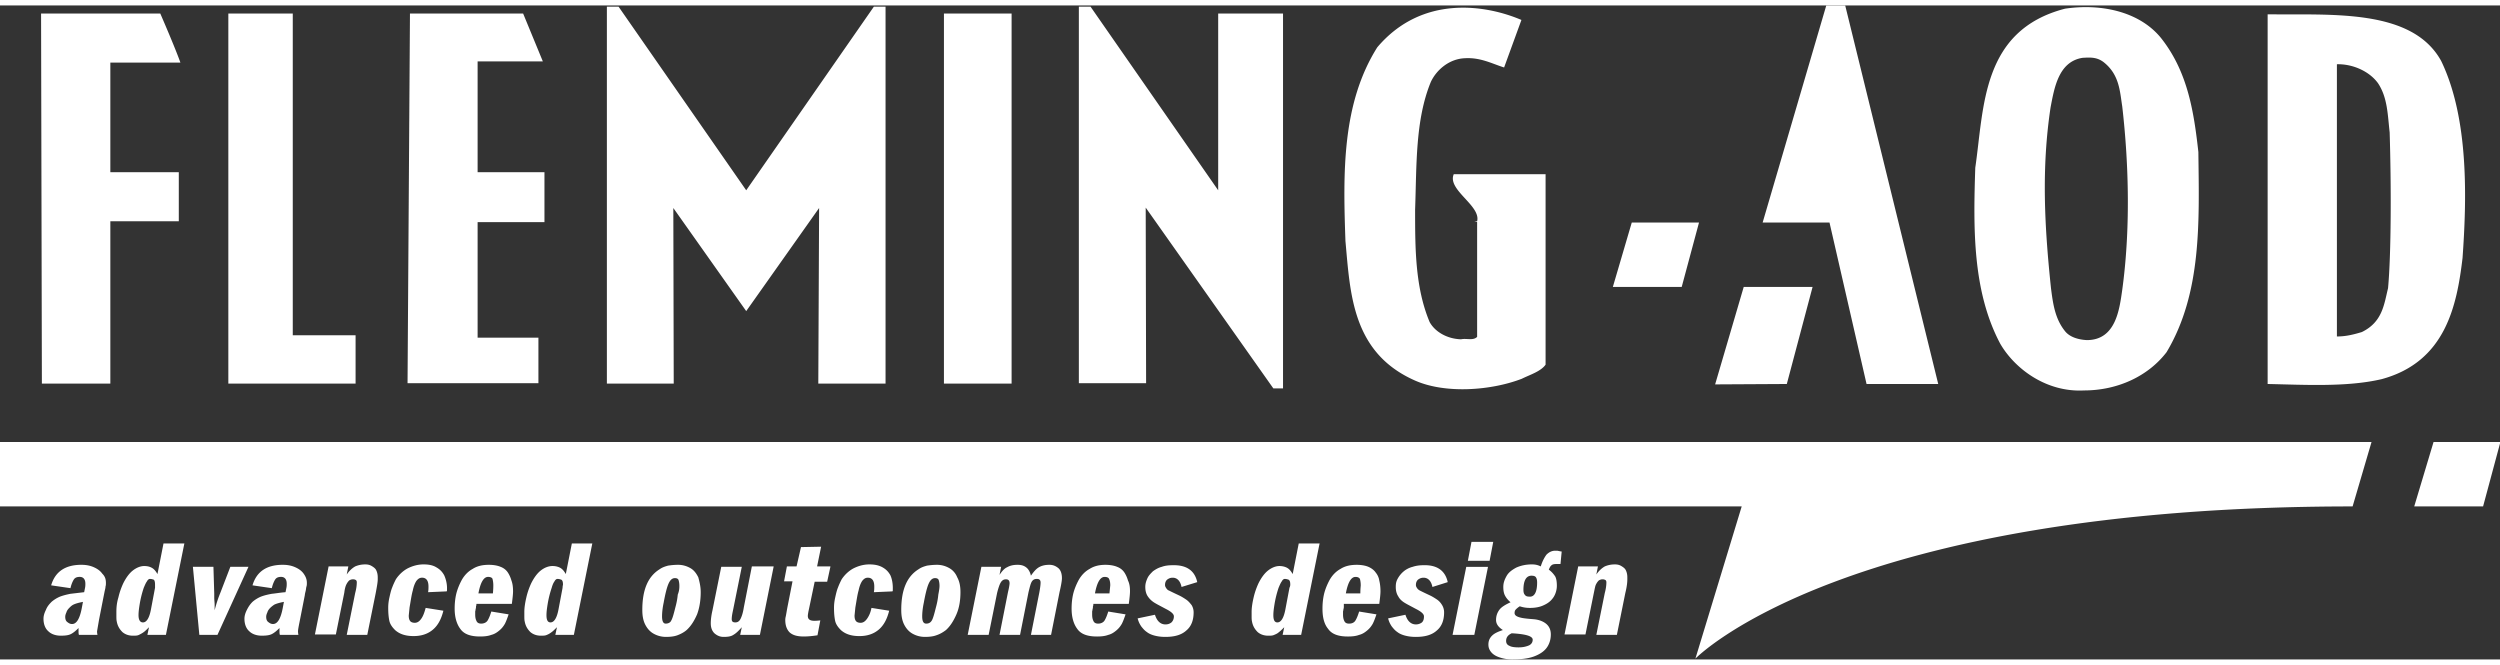 <svg xmlns="http://www.w3.org/2000/svg" width="94" height="25" viewBox="0 0 620.8 162.4" fill="#fff" xmlns:v="https://vecta.io/nano"><rect x="0" y="0" width="620.8" height="162.4" fill="#333333" stroke="none"/><path d="M26.3 143.4c0 .3 0 .6-.1.9 0 .3-.1.7-.2 1.1l-.2 1-1.2 6.1-.5 2.9c0 .1 0 .4.1.9h-4.6c-.1-.3-.1-.6-.1-1v-.7c-.7.7-1.3 1.2-1.9 1.5s-1.4.4-2.5.4c-1.3 0-2.4-.4-3.1-1.1-.8-.7-1.2-1.8-1.2-3.1 0-.7.2-1.4.6-2.2.3-.8.8-1.4 1.4-2a8 8 0 0 1 2.1-1.3c.8-.3 1.6-.5 2.6-.7l3.4-.4.2-1c.1-.4.1-.8.1-1.1 0-1.1-.5-1.7-1.4-1.7-.7 0-1.2.2-1.5.7s-.6 1.2-.8 2.1l-4.8-.7c1-3.4 3.5-5.1 7.5-5.1 1.2 0 2.2.2 3.1.6s1.6.9 2.1 1.6c.7.7.9 1.4.9 2.3zM458.2 0h-4.7l-15.8 53.9h16.6l9.2 40.1h17.8L458.2 0zM433 69.9l-7.1 24.2 17.8-.1 6.4-24.1H433zm-32.5 0h17.1l4.3-16h-16.7l-4.7 16zm190-50.6c2.4 3.6 2.4 7.9 2.9 12.2.4 13.1.4 30-.4 38.7-1 4.1-1.4 8.4-6.5 10.9-2 .6-3.9 1.1-6.2 1.1V14.6c4-.1 8.1 1.8 10.2 4.7zM563.1 2.2V94c9.4.2 19.7.8 28.3-1.2 15.9-4.3 18.7-18.3 20.1-30.1 1-14.1 1.7-34.4-5.3-48.9C599 .7 579 2.4 563.1 2.2zm-40.7 11.9c3.9 3.1 4 7.2 4.6 11 1.7 14.8 2 30.9 0 45.5-.7 4.9-1.6 12.5-8.8 12.5-2-.1-4.2-.7-5.4-2.2-2.5-3.1-3-6.8-3.5-10.7-1.6-15.3-2.4-29.6-.1-44.9.9-4.6 1.9-11.4 8-12.3 1.9-.1 3.5-.2 5.2 1.1zM512.8.8c-20.8 5.4-20.1 24.5-22.3 39.5-.5 15.1-.7 30.7 6.2 43.7 3.6 6.2 11.4 12.1 20.8 11.6 8.3 0 15.9-3.5 20.5-9.5 8.8-14.7 8.1-32.5 7.9-49.7-1.1-9.9-2.6-19.5-8.8-27.7C532 1.8 522.3-.6 512.8.8zm-135 2.8l-4.3 11.8c-2.9-.9-5.8-2.5-9.6-2.3-4 .1-7.2 2.9-8.6 5.9-3.9 9.5-3.5 20.8-3.9 31.7 0 9.6 0 19.3 3.6 27.9 1.3 2.4 4.3 4.2 7.8 4.3 1.4-.3 3 .4 4-.6V53.8l-.7-.2h.7c1-3.9-7.5-7.8-5.8-11.7h22.8v47.3c-1.2 1.7-3.9 2.5-5.9 3.5-7.5 2.9-18.8 3.8-26.4.5-15.8-6.9-16.2-21.7-17.4-34.7-.6-17-.9-34.1 7.9-48.1 11.1-13.1 26.9-10.6 35.8-6.8zM217 .3l-31.7 45.6L153.6.3h-2.9v93.6h16.6l-.1-43.6 18.1 25.6 18.1-25.6-.2 43.6h16.7V.3H217zm85.5 45.6V2h16.1v93.1h-2.4l-31.7-44.9.1 43.6h-16.7V.3h2.9l31.7 45.6zm-51.3 48h-16.8V2h16.8v91.9zM129.9 2l4.9 11.9h-16.2v27.5h16.6v12.4h-16.6v28.7h15.1v11.3h-32.5l.6-91.8h28.1zM72.7 81.9h15.6v12H56.7V2h16v79.9zM39.8 2s3.7 8.5 5 12.2H27.4v27.2h17v12.2h-17v40.3h-17L10.2 2h29.6zm36.4 141.4c0 .3 0 .6-.1.9s-.1.7-.2 1.1-.2.8-.2 1l-1.2 6.1c-.3 1.5-.5 2.5-.5 2.9 0 .1 0 .4.1.9h-4.6c-.1-.3-.1-.6-.1-1v-.7c-.7.7-1.3 1.2-1.9 1.5s-1.4.4-2.5.4c-1.3 0-2.4-.4-3.1-1.1-.8-.7-1.2-1.8-1.2-3.1 0-.7.2-1.4.6-2.2s.8-1.4 1.4-2a8 8 0 0 1 2.1-1.3c.8-.3 1.6-.5 2.7-.7 1-.1 2.1-.3 3.4-.4l.2-1c.1-.4.1-.8.1-1.1 0-1.1-.5-1.7-1.4-1.7-.7 0-1.2.2-1.5.7s-.6 1.2-.8 2.1l-4.8-.7c1-3.4 3.5-5.1 7.5-5.1 1.2 0 2.2.2 3.1.6s1.6.9 2.1 1.6.8 1.4.8 2.3zm-5.7 4.7c-1 .2-1.8.4-2.4.7-.3.2-.7.5-1 .8s-.6.7-.7 1.1c-.2.4-.3.8-.3 1.1 0 .5.1 1 .5 1.3s.7.5 1.2.5c1.1 0 1.9-1.3 2.4-3.9l.3-1.6zm23.3-6.1v.5c0 .7-.2 1.8-.5 3.4l-2.1 10.4h-5.1l2.1-10.4c.3-1.1.4-2 .4-2.7 0-.2-.1-.4-.2-.5-.2-.1-.4-.2-.7-.2a1.69 1.69 0 0 0-1 .3c-.3.3-.5.6-.7 1s-.4 1.1-.5 2l-2.1 10.4h-5.2l3.4-16.9h4.9l-.4 2c.7-1 1.4-1.6 2.1-2 .7-.3 1.5-.5 2.5-.5.6 0 1.1.1 1.6.4s.9.6 1.1 1c.3.6.4 1.2.4 1.8zm17.2 2.7v.3.2c0 .1 0 .2-.1.3l-4.6.2c.1-.5.1-1 .1-1.4 0-1.4-.5-2.2-1.6-2.2-.6 0-1 .3-1.4.8-.4.6-.7 1.4-.9 2.4-.3 1-.5 2.5-.8 4.2l-.2 2c0 .6.1 1 .3 1.3s.6.5 1.2.5 1.1-.3 1.6-1 .8-1.6 1.1-2.7l4.4.7c-.5 2-1.3 3.6-2.6 4.7s-2.9 1.6-4.8 1.6c-2 0-3.5-.5-4.6-1.5-.7-.7-1.2-1.4-1.4-2.2-.2-.9-.3-2-.3-3.3 0-.9.1-1.7.3-2.6s.4-1.8.7-2.5c.3-.8.6-1.4.9-2 .8-1.2 1.8-2.1 2.9-2.7 1.2-.6 2.5-1 4-1 1.2 0 2.3.2 3.1.7.9.5 1.5 1.1 2 2 .4.9.7 2 .7 3.2zm16.4.8c0 .6-.1 1.6-.3 3.1h-8.8c0 .2 0 .4-.1.6 0 .2 0 .5-.1.7 0 .3-.1.5-.1.6v.7c0 .7.1 1.2.3 1.6.2.5.6.7 1.2.7.7 0 1.3-.3 1.6-.8s.6-1.2.9-2.2l4.3.7c-.3.9-.6 1.7-.9 2.3-.4.7-.8 1.2-1.4 1.7s-1.2.9-2 1.1c-.8.3-1.7.4-2.8.4-2.4 0-4-.6-4.9-1.9-.9-1.2-1.4-2.9-1.4-5 0-1.2.1-2.4.4-3.7.3-1.2.8-2.4 1.4-3.5.7-1.2 1.6-2.1 2.7-2.7 1.1-.7 2.4-1 4-1 1.2 0 2.2.2 2.9.5.8.3 1.4.8 1.8 1.4s.7 1.3.9 2c.3.8.4 1.7.4 2.7zm-4.9-1.5c0-.7-.1-1.2-.2-1.6-.1-.3-.5-.5-1.1-.5-1.1 0-1.9 1.4-2.4 4.1h3.6c.1-1.1.1-1.8.1-2zm24.6-10.5l-4.6 22.8h-4.6l.4-1.9c-.5.5-1 1-1.3 1.2-.4.3-.7.5-1.2.7-.4.2-.9.2-1.5.2-1 0-1.9-.3-2.6-.9-.7-.7-1.2-1.5-1.4-2.6-.1-.4-.1-.9-.1-1.5v-.9c0-1.1.2-2.3.5-3.6s.7-2.4 1.2-3.5c.7-1.4 1.5-2.5 2.4-3.2s1.9-1.1 2.9-1.1c.8 0 1.5.2 2 .5s.9.8 1.3 1.5l1.5-7.6h5.1zm-7.3 10.3c0-.6-.1-1-.4-1.2-.3-.1-.6-.2-1-.2-.2 0-.5.2-.7.6-.3.4-.5.9-.7 1.6-.5 1.5-.8 2.8-1 4s-.3 2.1-.3 2.8c0 1.2.3 1.8 1 1.8.9 0 1.6-1.1 2-3.3l1-5.3c0-.4.1-.7.1-.8zm34.2 1.9c0 2-.3 3.9-.9 5.5-.7 1.6-1.5 2.9-2.6 3.9-.7.6-1.5 1-2.3 1.3s-1.8.4-2.8.4c-1.2 0-2.2-.3-3.1-.8s-1.6-1.3-2.1-2.3-.7-2.2-.7-3.6c0-5 1.4-8.3 4.3-10.1.7-.5 1.4-.7 2.1-.9.7-.1 1.5-.2 2.5-.2 1.1 0 2.1.3 3 .8s1.5 1.3 2 2.3c.3 1.1.6 2.3.6 3.7zm-5.3-1.6c0-.6-.1-1.1-.2-1.4s-.4-.5-.9-.5c-.7 0-1.2.5-1.6 1.4s-.8 2.5-1.2 4.7c-.3 1.4-.4 2.6-.4 3.4 0 1.2.3 1.8.9 1.8.7 0 1.2-.3 1.4-.8.3-.5.6-1.6 1-3.2.3-1.1.5-2.1.6-3.2.4-1 .4-1.7.4-2.2zm23.4-4.7l-3.4 16.9h-4.9l.4-1.9c-.8.9-1.4 1.5-2.1 1.9-.6.4-1.4.5-2.4.5-.9 0-1.6-.3-2.3-.9-.6-.6-.9-1.4-.9-2.5 0-.7.1-1.8.4-3.1l2.2-10.9h5.1l-2.2 10.9c-.2.9-.3 1.6-.3 2.1 0 .3.1.5.2.6s.3.2.7.2c.6 0 1-.3 1.3-.9s.6-1.5.8-2.8l2-10.2h5.4zm14.1 0l-.8 3.7h-3.1l-1.4 6.7c-.2.9-.3 1.5-.3 1.8 0 .8.5 1.2 1.6 1.2.2 0 .7 0 1.5-.1l-.7 3.7c-1.3.2-2.4.3-3.4.3-1.6 0-2.7-.3-3.5-1-.7-.7-1.1-1.7-1.1-3.1 0-.1 0-.4.1-.8s.2-1.1.4-2.2l1.3-6.6h-2.1l.7-3.7h2.4l1.1-4.8 5-.1-1 4.9h3.3zm15.5 5.3v.3.2c0 .1 0 .2-.1.3l-4.6.2c.1-.5.1-1 .1-1.4 0-1.4-.5-2.2-1.6-2.2-.6 0-1 .3-1.4.8-.4.6-.7 1.4-.9 2.4-.3 1-.5 2.5-.8 4.2l-.2 2c0 .6.1 1 .3 1.3s.6.5 1.2.5 1.1-.3 1.6-1 .9-1.6 1.1-2.7l4.4.7c-.5 2-1.3 3.6-2.6 4.7s-2.9 1.6-4.8 1.6c-2 0-3.5-.5-4.6-1.5-.7-.7-1.2-1.4-1.4-2.2-.2-.9-.3-2-.3-3.3 0-.9.1-1.7.3-2.6s.4-1.8.7-2.5c.3-.8.6-1.4.9-2 .8-1.2 1.8-2.1 2.9-2.7 1.2-.6 2.5-1 4-1 1.2 0 2.3.2 3.2.7s1.5 1.1 2 2c.4.9.6 2 .6 3.2zm16.8 1c0 2-.3 3.9-1 5.5s-1.5 2.9-2.6 3.9c-.8.6-1.5 1-2.4 1.3-.8.3-1.8.4-2.8.4-1.2 0-2.2-.3-3.1-.8s-1.6-1.3-2.1-2.3-.7-2.2-.7-3.6c0-5 1.4-8.3 4.3-10.1.7-.5 1.4-.7 2.1-.9.7-.1 1.5-.2 2.5-.2 1.1 0 2.1.3 3 .8s1.6 1.3 2 2.3c.6 1.1.8 2.3.8 3.7zm-5.2-1.6c0-.6-.1-1.1-.2-1.4s-.4-.5-.9-.5c-.7 0-1.2.5-1.6 1.4s-.8 2.5-1.2 4.7c-.3 1.4-.4 2.6-.4 3.4 0 1.2.3 1.8 1 1.8s1.1-.3 1.4-.8.6-1.6 1-3.2c.3-1.1.5-2.1.6-3.2.2-1 .3-1.7.3-2.2zm30.4-1.9c0 .6-.2 1.8-.6 3.5l-2.1 10.6h-5l2.1-10.6c.2-1.1.3-1.9.3-2.4 0-.6-.3-.9-.9-.9s-1 .2-1.3.7-.5 1.4-.8 2.6l-2.1 10.6h-5.1l2.1-10.6c.3-1.2.4-2 .4-2.2 0-.7-.3-1-.9-1s-1 .3-1.3.8-.6 1.4-.9 2.6l-2.1 10.4h-5.2l3.4-16.9h4.9l-.4 2c.6-.9 1.2-1.6 1.9-1.9.7-.4 1.5-.6 2.6-.6.9 0 1.6.2 2.2.7.5.4.9 1.1 1.1 2 .7-1 1.3-1.7 2-2.1s1.5-.6 2.6-.6c.9 0 1.6.3 2.3.9.5.5.8 1.3.8 2.4zm16.9 3.3c0 .6-.1 1.6-.3 3.1h-8.8c0 .2 0 .4-.1.6 0 .2 0 .5-.1.7 0 .3-.1.5-.1.6v.7c0 .7.1 1.2.3 1.6.2.5.6.7 1.2.7.7 0 1.3-.3 1.6-.8s.6-1.2.9-2.2l4.3.7c-.3.9-.6 1.7-.9 2.3-.4.7-.8 1.2-1.4 1.7s-1.2.9-2 1.1c-.8.3-1.7.4-2.8.4-2.4 0-4-.6-4.9-1.9-.9-1.2-1.4-2.9-1.4-5 0-1.2.1-2.4.4-3.7.3-1.2.8-2.4 1.4-3.5.7-1.2 1.6-2.1 2.7-2.7 1.1-.7 2.4-1 3.9-1 1.2 0 2.2.2 2.9.5.8.3 1.4.8 1.8 1.4s.7 1.3.9 2c.4.8.5 1.7.5 2.7zm-4.9-1.5c0-.7-.1-1.2-.3-1.6-.1-.3-.5-.5-1.1-.5-1.1 0-1.9 1.4-2.4 4.1h3.6l.2-2zm21.6-.8l-3.9 1.2c-.3-1.5-1.1-2.3-2.2-2.3-.6 0-1 .2-1.4.5-.3.3-.5.7-.5 1.3 0 .3.1.5.3.8s.4.5.7.6c1.4.7 2.3 1.1 2.7 1.3s.9.5 1.5.9 1 .9 1.4 1.4c.3.5.5 1.1.5 1.8 0 2-.6 3.5-1.8 4.5-1.2 1.1-2.9 1.6-5.2 1.6-1 0-1.8-.1-2.6-.3s-1.5-.5-2-.9c-.6-.4-1-.9-1.4-1.4-.4-.6-.7-1.2-.9-2l4.3-.9c.5 1.6 1.4 2.4 2.6 2.4.7 0 1.1-.2 1.5-.5.4-.4.6-.9.6-1.5s-.7-1.2-2.1-1.9c-1.3-.7-2.3-1.2-2.9-1.6s-1.1-.9-1.5-1.5-.6-1.4-.6-2.3c0-.8.2-1.4.5-2.1s.8-1.2 1.4-1.8c.7-.5 1.4-.9 2.2-1.1.8-.3 1.7-.4 2.7-.4 3.5-.1 5.5 1.4 6.1 4.2zm30.4-9.7l-4.6 22.8h-4.6l.4-1.9c-.5.5-1 1-1.3 1.2-.3.3-.7.5-1.2.7-.4.2-.9.2-1.5.2-1 0-1.9-.3-2.6-.9-.7-.7-1.2-1.5-1.4-2.6-.1-.4-.1-.9-.1-1.5v-.9c0-1.1.2-2.3.5-3.6s.7-2.4 1.2-3.5c.7-1.4 1.5-2.5 2.4-3.2s1.9-1.1 2.8-1.1c.8 0 1.5.2 2 .5s.9.8 1.3 1.5l1.5-7.6h5.2zm-7.3 10.3c0-.6-.1-1-.4-1.2-.3-.1-.6-.2-1-.2-.2 0-.5.2-.7.6-.3.4-.5.9-.8 1.6-.5 1.5-.8 2.8-1 4s-.3 2.1-.3 2.8c0 1.2.3 1.8 1 1.8.9 0 1.6-1.1 2-3.3l1-5.3c.2-.4.2-.7.2-.8zm22.4 1.7c0 .6-.1 1.6-.3 3.1h-8.8v.6c0 .2 0 .5-.1.7 0 .3-.1.5-.1.6v.7c0 .7.1 1.2.3 1.6.2.5.6.7 1.2.7.8 0 1.3-.3 1.6-.8s.6-1.2.9-2.2l4.3.7c-.3.9-.6 1.7-.9 2.3-.4.7-.8 1.2-1.4 1.7s-1.2.9-2 1.1c-.8.3-1.7.4-2.8.4-2.4 0-4-.6-4.9-1.9-1-1.2-1.4-2.9-1.4-5 0-1.2.1-2.4.4-3.7.3-1.2.8-2.4 1.4-3.5.7-1.2 1.6-2.1 2.7-2.7 1.1-.7 2.4-1 4-1 1.2 0 2.2.2 2.9.5s1.4.8 1.8 1.4c.5.6.8 1.3.9 2 .2.8.3 1.7.3 2.7zm-4.9-1.5c0-.7-.1-1.2-.2-1.6-.2-.3-.5-.5-1.1-.5-1.1 0-1.9 1.4-2.4 4.1h3.6c0-1.1.1-1.8.1-2zm21.6-.8l-3.8 1.2c-.3-1.5-1.1-2.3-2.2-2.3-.6 0-1 .2-1.4.5-.3.3-.5.7-.5 1.3 0 .3.1.5.3.8s.5.5.7.6c1.4.7 2.3 1.1 2.7 1.3s.9.5 1.5.9 1 .9 1.3 1.4.5 1.1.5 1.8c0 2-.6 3.5-1.8 4.5-1.2 1.1-2.9 1.6-5.2 1.6-1 0-1.8-.1-2.6-.3s-1.5-.5-2-.9c-.6-.4-1-.9-1.4-1.4-.4-.6-.7-1.2-.9-2l4.3-.9c.5 1.6 1.4 2.4 2.6 2.4.6 0 1.1-.2 1.5-.5.4-.4.5-.9.5-1.5s-.7-1.2-2.1-1.9c-1.3-.7-2.3-1.2-2.9-1.6s-1.1-.9-1.4-1.5c-.4-.6-.6-1.4-.6-2.3 0-.8.1-1.4.5-2.1a6.26 6.26 0 0 1 1.5-1.8c.6-.5 1.4-.9 2.2-1.1.9-.3 1.8-.4 2.7-.4 3.4-.1 5.4 1.4 6 4.2zm11.3-10l-.9 4.7h-5.4l.9-4.7h5.4zm-1.3 6.2l-3.4 16.9h-5.4l3.4-16.9h5.4zm18.3-3.8l-.3 3.1h-1c-.6 0-1 .1-1.2.3-.3.2-.5.6-.7 1.1.7.5 1.2 1.1 1.6 1.7.3.6.4 1.4.4 2.3 0 1-.3 2-.8 2.8-.6.9-1.3 1.5-2.4 2-1 .5-2.2.7-3.5.7-.8 0-1.6-.1-2.5-.4a4.87 4.87 0 0 0-1 .8c-.2.2-.3.5-.3.9 0 .3.2.6.6.8s.8.3 1.3.4 1.4.2 2.7.3c1.5.1 2.6.6 3.3 1.2.8.7 1.1 1.6 1.1 2.6 0 1.3-.4 2.5-1.1 3.4s-1.8 1.6-3.2 2.1-3.2.7-5.3.7c-1.2 0-2.2-.2-3.1-.5s-1.6-.7-2.1-1.3-.7-1.2-.7-1.9c0-.9.3-1.6.9-2.2s1.5-1 2.7-1.4c-1.1-.7-1.7-1.5-1.7-2.5s.3-1.8.8-2.5 1.5-1.3 2.8-1.9c-.6-.5-1.1-1.1-1.4-1.7s-.4-1.3-.4-2.1c0-1 .3-1.8.8-2.7s1.3-1.5 2.4-2.1c1.1-.5 2.4-.8 3.9-.8.7 0 1.4.1 2.2.5.4-1.3.9-2.2 1.4-2.9.6-.6 1.3-1 2.2-1h.5c.5.1.9.2 1.1.2zm-6.1 7.7c0-.6-.1-1-.3-1.3s-.6-.4-1.1-.4c-1.3 0-2 1.2-2 3.5 0 .6.1 1 .4 1.3.2.3.6.4 1.1.4 1.2.1 1.9-1.1 1.9-3.5zm-1.1 14.2c0-.9-1.7-1.4-5.2-1.6-.9.4-1.4 1-1.4 1.9 0 .6.3 1 .8 1.2.5.3 1.3.4 2.3.4 1.1 0 1.9-.2 2.6-.5.6-.3.9-.8.9-1.4zm23.5-15.5v.5c0 .7-.1 1.8-.5 3.4l-2.1 10.4h-5.1l2.1-10.4c.3-1.1.4-2 .4-2.7 0-.2-.1-.4-.2-.5-.2-.1-.4-.2-.7-.2a1.69 1.69 0 0 0-1 .3c-.3.3-.5.6-.7 1s-.3 1.1-.5 2l-2.1 10.4h-5.2l3.4-16.9h4.9l-.4 2c.7-1 1.4-1.6 2.1-2 .7-.3 1.5-.5 2.5-.5.6 0 1.1.1 1.6.4s.9.6 1.1 1c.3.6.4 1.2.4 1.8zm-383.5 6.1c-1 .2-1.8.4-2.4.7-.4.2-.7.5-1 .8s-.6.7-.7 1.1c-.2.4-.3.8-.3 1.1 0 .5.1 1 .5 1.3s.7.5 1.2.5c1.1 0 1.9-1.3 2.4-3.9l.3-1.6zm25.2-14.6l-4.6 22.8h-4.6l.4-1.9c-.5.5-1 1-1.3 1.2-.4.3-.8.5-1.2.7s-.9.2-1.5.2c-1 0-1.9-.3-2.6-.9-.7-.7-1.2-1.5-1.4-2.6-.1-.4-.1-.9-.1-1.5v-.9c0-1.1.1-2.3.5-3.6.3-1.3.7-2.4 1.2-3.5.7-1.4 1.5-2.5 2.4-3.2s1.9-1.1 2.8-1.1 1.5.2 2 .5.9.8 1.3 1.5l1.5-7.6h5.2zm-7.3 10.3c0-.6-.1-1-.3-1.2-.3-.1-.6-.2-1-.2-.2 0-.5.2-.7.6-.3.4-.5.9-.8 1.6-.5 1.5-.8 2.8-1 4s-.3 2.1-.3 2.8c0 1.2.4 1.8 1.1 1.8.9 0 1.6-1.1 2-3.3l1-5.3v-.8zm23.2-4.4L54 156.3h-4.5l-1.6-16.9H53l.2 6.6v1c0 .7.1 1.2.1 1.8v1.4c.4-1.6.9-3.1 1.4-4.3l2.5-6.5h4.5zM0 108.4v16h432.5L421 162.2s36.5-37.8 163.2-37.8l4.7-16H0zm599.5 16h17.1l4.3-16h-16.6l-4.8 16z"/></svg>